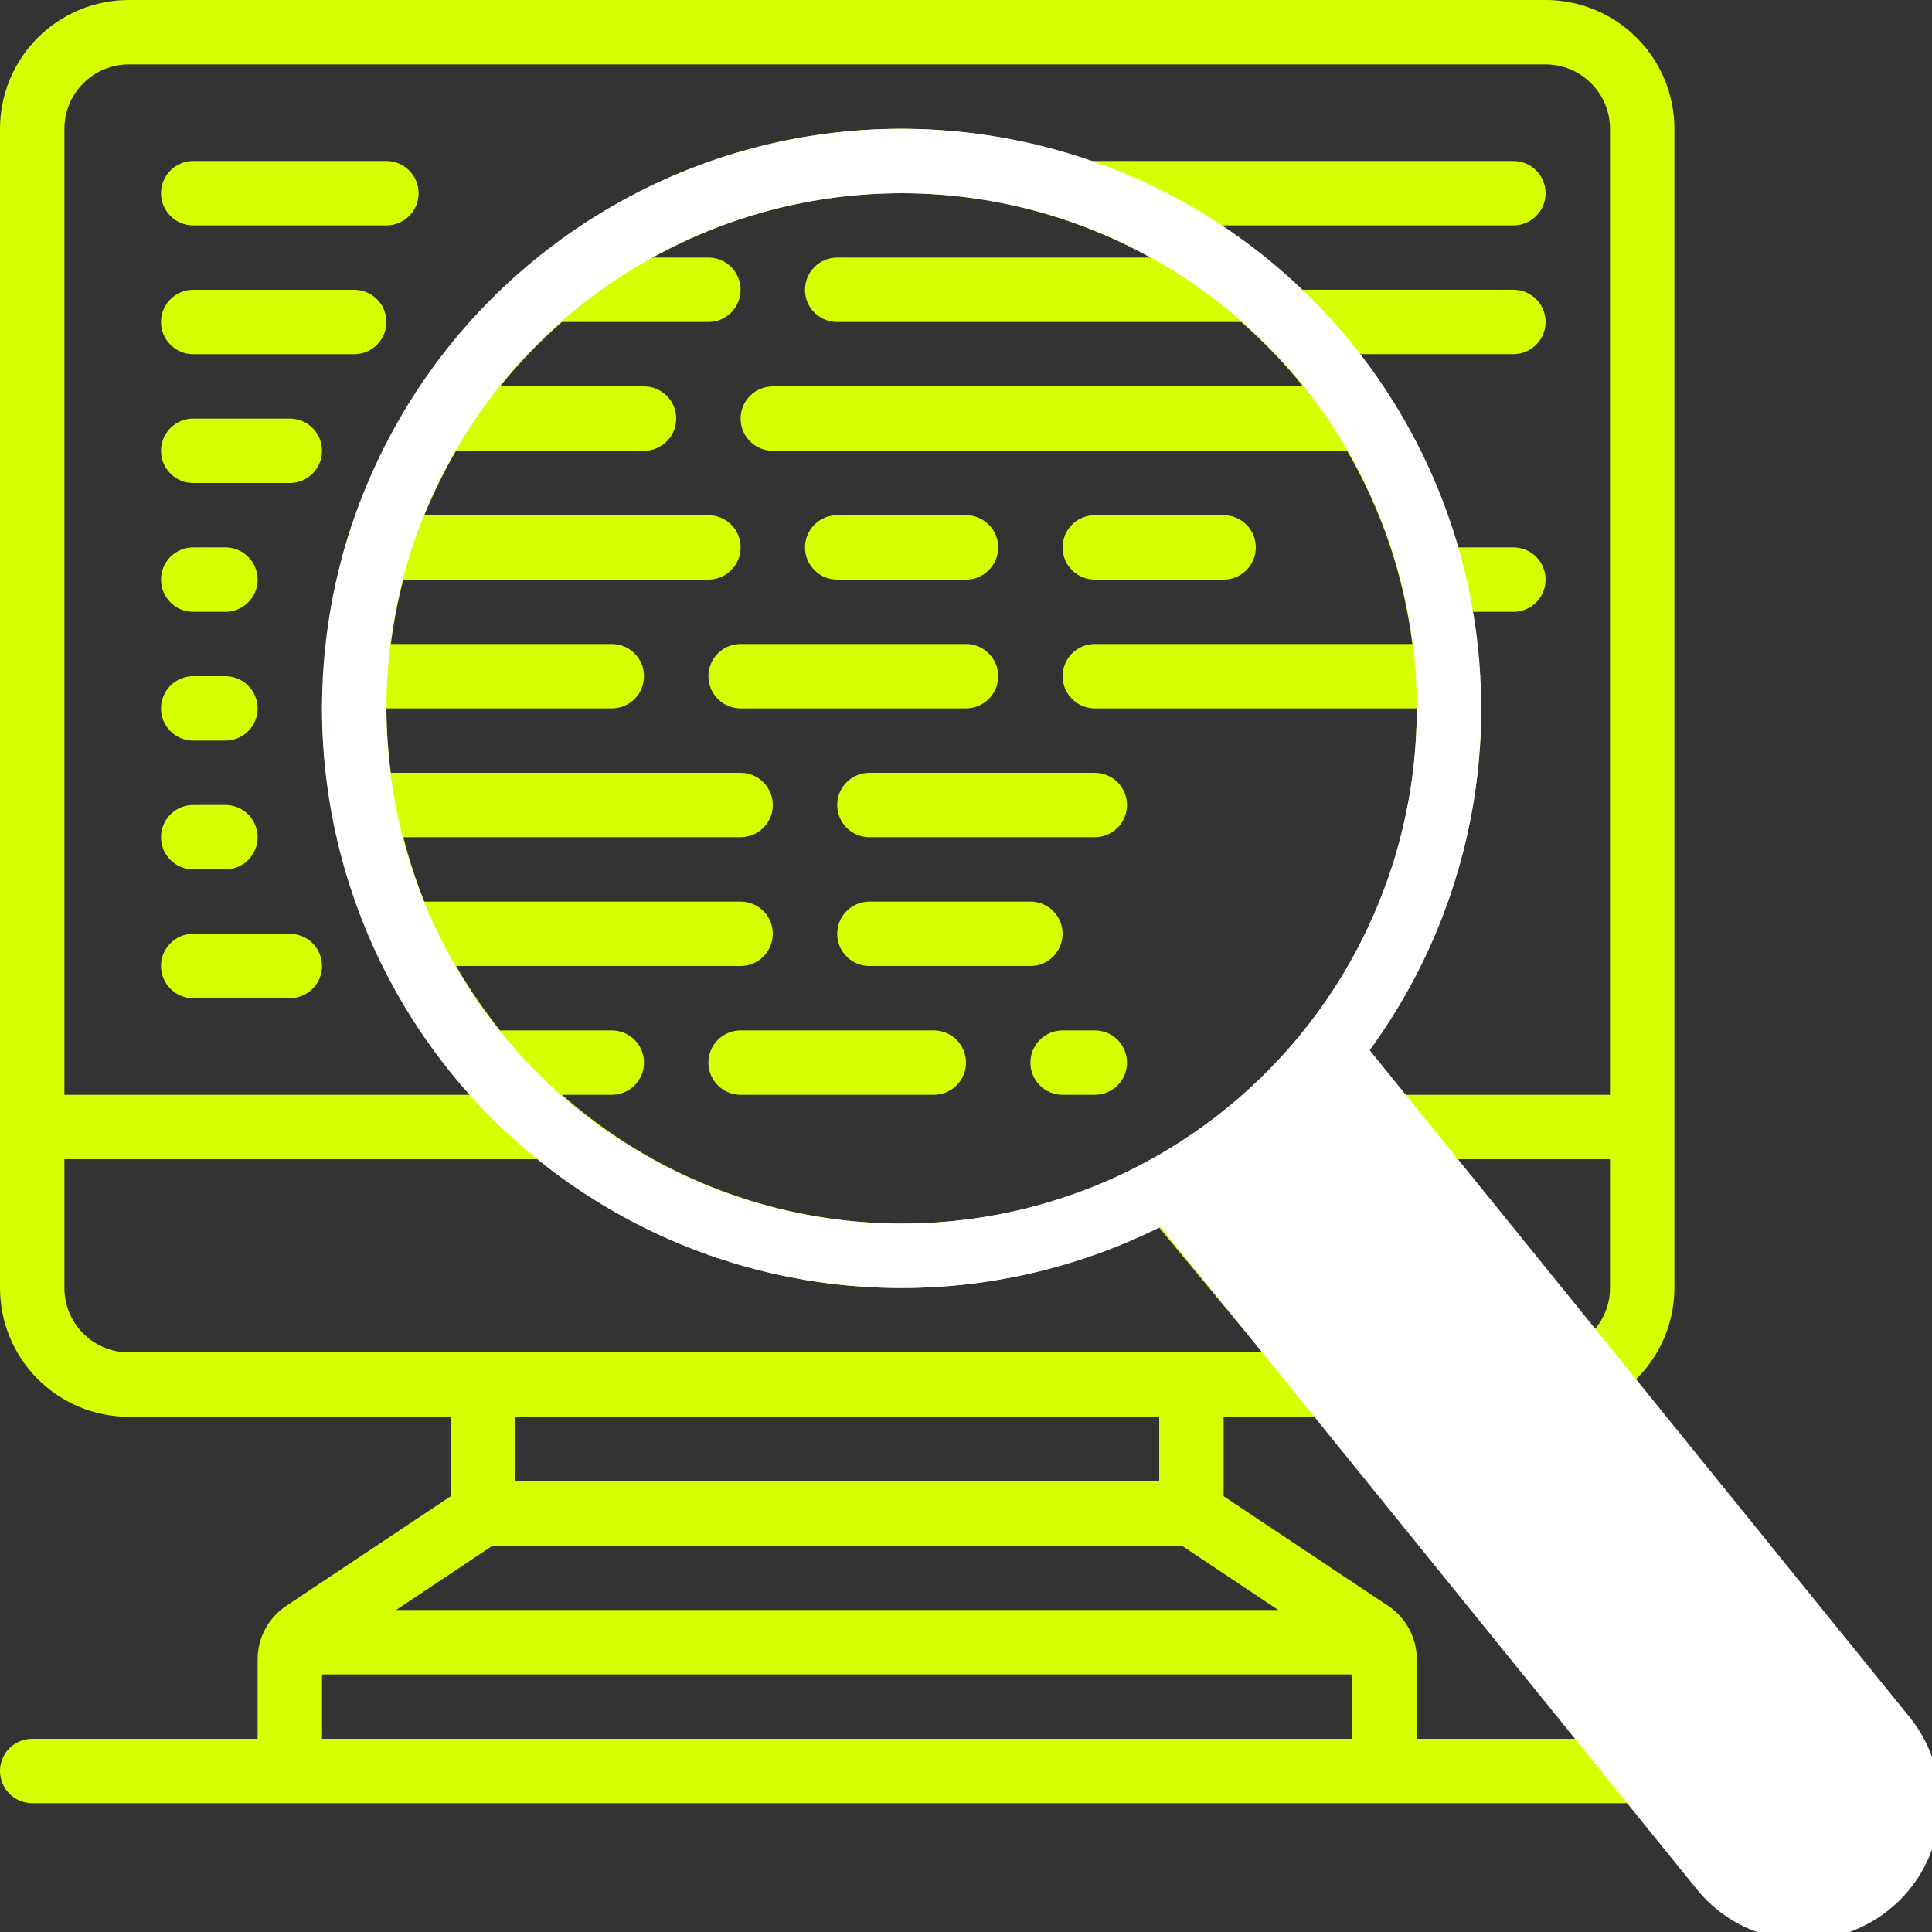 <?xml version="1.0" encoding="UTF-8"?> <svg xmlns="http://www.w3.org/2000/svg" width="60" height="60" viewBox="0 0 60 60" fill="none"><rect x="0" y="0" width="60" height="60" fill="#333333" stroke="none"/> <g clip-path="url(#clip0_95_354)"> <path d="M8.891 49.871C8.617 50.054 8.392 50.301 8.237 50.591C8.081 50.882 8 51.206 8 51.535V54H1C0.735 54 0.48 54.105 0.293 54.293C0.105 54.48 0 54.735 0 55C0 55.265 0.105 55.52 0.293 55.707C0.48 55.895 0.735 56 1 56H50.808L52.916 58.544C53.25 58.95 53.66 59.286 54.125 59.533C54.589 59.78 55.097 59.932 55.62 59.982C56.143 60.032 56.671 59.978 57.174 59.823C57.676 59.668 58.143 59.416 58.547 59.08C59.364 58.402 59.879 57.428 59.979 56.371C60.078 55.314 59.755 54.261 59.079 53.442L50.511 43.1C50.975 42.727 51.35 42.255 51.607 41.719C51.865 41.182 51.999 40.595 52 40V4C52 2.939 51.579 1.922 50.828 1.172C50.078 0.421 49.061 0 48 0L4 0C2.939 0 1.922 0.421 1.172 1.172C0.421 1.922 0 2.939 0 4L0 40C0 41.061 0.421 42.078 1.172 42.828C1.922 43.579 2.939 44 4 44H14V46.465L8.891 49.871ZM39.7 50H12.3L15.3 48H36.7L39.7 50ZM10 54V52H42V54H10ZM44 54V51.535C44 51.206 43.919 50.882 43.763 50.591C43.608 50.301 43.383 50.054 43.109 49.871L38 46.465V44H40.866L49.151 54H44ZM57.274 57.537C56.862 57.867 56.339 58.024 55.813 57.974C55.288 57.925 54.803 57.673 54.46 57.272L37.753 37.107C38.876 36.381 39.916 35.533 40.853 34.579L48.22 43.47C48.23 43.482 48.24 43.496 48.251 43.508L57.54 54.718C57.878 55.127 58.039 55.654 57.989 56.182C57.939 56.711 57.682 57.198 57.274 57.537ZM17.453 34H19C19.265 34 19.52 33.895 19.707 33.707C19.895 33.52 20 33.265 20 33C20 32.735 19.895 32.48 19.707 32.293C19.52 32.105 19.265 32 19 32H15.53C15.025 31.369 14.569 30.7 14.165 30H23C23.265 30 23.52 29.895 23.707 29.707C23.895 29.52 24 29.265 24 29C24 28.735 23.895 28.48 23.707 28.293C23.52 28.105 23.265 28 23 28H13.178C12.917 27.348 12.7 26.68 12.527 26H23C23.265 26 23.52 25.895 23.707 25.707C23.895 25.52 24 25.265 24 25C24 24.735 23.895 24.48 23.707 24.293C23.52 24.105 23.265 24 23 24H12.139C12.051 23.337 12.004 22.669 12 22H19C19.265 22 19.52 21.895 19.707 21.707C19.895 21.52 20 21.265 20 21C20 20.735 19.895 20.48 19.707 20.293C19.52 20.105 19.265 20 19 20H12.139C12.225 19.326 12.355 18.658 12.527 18H22C22.265 18 22.52 17.895 22.707 17.707C22.895 17.52 23 17.265 23 17C23 16.735 22.895 16.48 22.707 16.293C22.52 16.105 22.265 16 22 16H13.178C13.46 15.311 13.79 14.643 14.165 14H20C20.265 14 20.52 13.895 20.707 13.707C20.895 13.52 21 13.265 21 13C21 12.735 20.895 12.48 20.707 12.293C20.52 12.105 20.265 12 20 12H15.53C16.112 11.279 16.756 10.61 17.453 10H22C22.265 10 22.52 9.895 22.707 9.707C22.895 9.52 23 9.265 23 9C23 8.735 22.895 8.48 22.707 8.293C22.52 8.105 22.265 8 22 8H20.271C22.636 6.688 25.296 6 28 6C30.704 6 33.364 6.688 35.729 8H26C25.735 8 25.48 8.105 25.293 8.293C25.105 8.48 25 8.735 25 9C25 9.265 25.105 9.52 25.293 9.707C25.48 9.895 25.735 10 26 10H38.547C39.244 10.61 39.888 11.279 40.47 12H24C23.735 12 23.48 12.105 23.293 12.293C23.105 12.48 23 12.735 23 13C23 13.265 23.105 13.52 23.293 13.707C23.48 13.895 23.735 14 24 14H41.835C42.907 15.844 43.596 17.884 43.861 20H34C33.735 20 33.48 20.105 33.293 20.293C33.105 20.48 33 20.735 33 21C33 21.265 33.105 21.52 33.293 21.707C33.48 21.895 33.735 22 34 22H44C44.005 25.077 43.121 28.09 41.455 30.677C39.788 33.264 37.41 35.314 34.606 36.582C31.802 37.849 28.691 38.28 25.648 37.822C22.605 37.364 19.76 36.037 17.453 34ZM44.625 36H50V40C50 40.302 49.931 40.599 49.798 40.87C49.666 41.141 49.474 41.378 49.236 41.564L44.625 36ZM4 2H48C48.53 2 49.039 2.211 49.414 2.586C49.789 2.961 50 3.47 50 4V34H42.968L42.179 33.049C44.654 29.898 45.999 26.007 46 22C46 21.69 45.969 21.387 45.953 21.081C45.96 21.054 45.966 21.027 45.97 21C45.964 20.954 45.955 20.909 45.942 20.865C45.904 20.24 45.833 19.617 45.729 19H47C47.265 19 47.52 18.895 47.707 18.707C47.895 18.52 48 18.265 48 18C48 17.735 47.895 17.48 47.707 17.293C47.52 17.105 47.265 17 47 17H45.279C44.832 15.469 44.183 14.004 43.348 12.645C43.311 12.556 43.26 12.472 43.198 12.398C42.892 11.916 42.565 11.449 42.216 10.998H47C47.265 10.998 47.52 10.893 47.707 10.705C47.895 10.518 48 10.263 48 9.998C48 9.733 47.895 9.478 47.707 9.291C47.52 9.103 47.265 8.998 47 8.998H40.416C40.179 8.772 39.938 8.55 39.689 8.337C39.656 8.301 39.619 8.268 39.581 8.237C39.054 7.794 38.502 7.381 37.928 7H47C47.265 7 47.52 6.895 47.707 6.707C47.895 6.52 48 6.265 48 6C48 5.735 47.895 5.48 47.707 5.293C47.52 5.105 47.265 5 47 5H33.863C30.925 3.973 27.77 3.732 24.71 4.3C21.65 4.869 18.792 6.227 16.419 8.241C16.381 8.272 16.345 8.305 16.311 8.341C14.946 9.512 13.762 10.88 12.8 12.4C12.738 12.474 12.688 12.557 12.651 12.646C11.887 13.881 11.277 15.204 10.834 16.587C10.823 16.612 10.817 16.638 10.807 16.664C10.391 18.029 10.139 19.439 10.057 20.864C10.044 20.909 10.035 20.954 10.03 21C10.034 21.027 10.04 21.054 10.047 21.081C10.031 21.387 10 21.69 10 22C10.006 23.006 10.097 24.009 10.27 25C10.27 25.011 10.275 25.02 10.276 25.031C10.527 26.513 10.963 27.958 11.576 29.331C11.595 29.382 11.619 29.43 11.647 29.477C12.335 30.983 13.228 32.388 14.3 33.65C14.323 33.678 14.347 33.705 14.373 33.731C14.452 33.823 14.537 33.91 14.618 34H2V4C2 3.47 2.211 2.961 2.586 2.586C2.961 2.211 3.47 2 4 2ZM2 40V36H16.712C19.381 38.168 22.619 39.52 26.038 39.894C29.456 40.268 32.91 39.648 35.985 38.108L39.209 42H4C3.47 42 2.961 41.789 2.586 41.414C2.211 41.039 2 40.53 2 40ZM36 44V46H16V44H36Z" fill="#D8FF00"></path> <path d="M26 25C26 25.265 26.105 25.52 26.293 25.707C26.48 25.895 26.735 26 27 26H34C34.265 26 34.52 25.895 34.707 25.707C34.895 25.52 35 25.265 35 25C35 24.735 34.895 24.48 34.707 24.293C34.52 24.105 34.265 24 34 24H27C26.735 24 26.48 24.105 26.293 24.293C26.105 24.48 26 24.735 26 25Z" fill="#D8FF00"></path> <path d="M33 29C33 28.735 32.895 28.48 32.707 28.293C32.52 28.105 32.265 28 32 28H27C26.735 28 26.48 28.105 26.293 28.293C26.105 28.48 26 28.735 26 29C26 29.265 26.105 29.52 26.293 29.707C26.48 29.895 26.735 30 27 30H32C32.265 30 32.52 29.895 32.707 29.707C32.895 29.52 33 29.265 33 29Z" fill="#D8FF00"></path> <path d="M31 21C31 20.735 30.895 20.48 30.707 20.293C30.52 20.105 30.265 20 30 20H23C22.735 20 22.48 20.105 22.293 20.293C22.105 20.48 22 20.735 22 21C22 21.265 22.105 21.52 22.293 21.707C22.48 21.895 22.735 22 23 22H30C30.265 22 30.52 21.895 30.707 21.707C30.895 21.52 31 21.265 31 21Z" fill="#D8FF00"></path> <path d="M30 33C30 32.735 29.895 32.48 29.707 32.293C29.52 32.105 29.265 32 29 32H23C22.735 32 22.48 32.105 22.293 32.293C22.105 32.48 22 32.735 22 33C22 33.265 22.105 33.52 22.293 33.707C22.48 33.895 22.735 34 23 34H29C29.265 34 29.52 33.895 29.707 33.707C29.895 33.52 30 33.265 30 33Z" fill="#D8FF00"></path> <path d="M34 32H33C32.735 32 32.48 32.105 32.293 32.293C32.105 32.48 32 32.735 32 33C32 33.265 32.105 33.52 32.293 33.707C32.48 33.895 32.735 34 33 34H34C34.265 34 34.52 33.895 34.707 33.707C34.895 33.52 35 33.265 35 33C35 32.735 34.895 32.48 34.707 32.293C34.52 32.105 34.265 32 34 32Z" fill="#D8FF00"></path> <path d="M26 18H30C30.265 18 30.52 17.895 30.707 17.707C30.895 17.52 31 17.265 31 17C31 16.735 30.895 16.48 30.707 16.293C30.52 16.105 30.265 16 30 16H26C25.735 16 25.48 16.105 25.293 16.293C25.105 16.48 25 16.735 25 17C25 17.265 25.105 17.52 25.293 17.707C25.48 17.895 25.735 18 26 18Z" fill="#D8FF00"></path> <path d="M34 18H38C38.265 18 38.52 17.895 38.707 17.707C38.895 17.52 39 17.265 39 17C39 16.735 38.895 16.48 38.707 16.293C38.52 16.105 38.265 16 38 16H34C33.735 16 33.48 16.105 33.293 16.293C33.105 16.48 33 16.735 33 17C33 17.265 33.105 17.52 33.293 17.707C33.48 17.895 33.735 18 34 18Z" fill="#D8FF00"></path> <path d="M6 7H12C12.265 7 12.52 6.895 12.707 6.707C12.895 6.52 13 6.265 13 6C13 5.735 12.895 5.48 12.707 5.293C12.52 5.105 12.265 5 12 5H6C5.735 5 5.48 5.105 5.293 5.293C5.105 5.48 5 5.735 5 6C5 6.265 5.105 6.52 5.293 6.707C5.48 6.895 5.735 7 6 7Z" fill="#D8FF00"></path> <path d="M6 11H11C11.265 11 11.52 10.895 11.707 10.707C11.895 10.52 12 10.265 12 10C12 9.735 11.895 9.48 11.707 9.293C11.52 9.105 11.265 9 11 9H6C5.735 9 5.48 9.105 5.293 9.293C5.105 9.48 5 9.735 5 10C5 10.265 5.105 10.52 5.293 10.707C5.48 10.895 5.735 11 6 11Z" fill="#D8FF00"></path> <path d="M6 15H9C9.265 15 9.52 14.895 9.707 14.707C9.895 14.52 10 14.265 10 14C10 13.735 9.895 13.48 9.707 13.293C9.52 13.105 9.265 13 9 13H6C5.735 13 5.48 13.105 5.293 13.293C5.105 13.48 5 13.735 5 14C5 14.265 5.105 14.52 5.293 14.707C5.48 14.895 5.735 15 6 15Z" fill="#D8FF00"></path> <path d="M6 19H7C7.265 19 7.52 18.895 7.707 18.707C7.895 18.52 8 18.265 8 18C8 17.735 7.895 17.48 7.707 17.293C7.52 17.105 7.265 17 7 17H6C5.735 17 5.48 17.105 5.293 17.293C5.105 17.48 5 17.735 5 18C5 18.265 5.105 18.52 5.293 18.707C5.48 18.895 5.735 19 6 19Z" fill="#D8FF00"></path> <path d="M6 23H7C7.265 23 7.52 22.895 7.707 22.707C7.895 22.52 8 22.265 8 22C8 21.735 7.895 21.48 7.707 21.293C7.52 21.105 7.265 21 7 21H6C5.735 21 5.48 21.105 5.293 21.293C5.105 21.48 5 21.735 5 22C5 22.265 5.105 22.52 5.293 22.707C5.48 22.895 5.735 23 6 23Z" fill="#D8FF00"></path> <path d="M6 27H7C7.265 27 7.52 26.895 7.707 26.707C7.895 26.52 8 26.265 8 26C8 25.735 7.895 25.48 7.707 25.293C7.52 25.105 7.265 25 7 25H6C5.735 25 5.48 25.105 5.293 25.293C5.105 25.48 5 25.735 5 26C5 26.265 5.105 26.52 5.293 26.707C5.48 26.895 5.735 27 6 27Z" fill="#D8FF00"></path> <path d="M6 31H9C9.265 31 9.52 30.895 9.707 30.707C9.895 30.52 10 30.265 10 30C10 29.735 9.895 29.48 9.707 29.293C9.52 29.105 9.265 29 9 29H6C5.735 29 5.48 29.105 5.293 29.293C5.105 29.48 5 29.735 5 30C5 30.265 5.105 30.52 5.293 30.707C5.48 30.895 5.735 31 6 31Z" fill="#D8FF00"></path> <circle cx="28" cy="22" r="17" stroke="white" stroke-width="2"></circle> <path d="M52.697 58.674C54.174 60.498 56.85 60.78 58.674 59.303C60.498 57.826 60.78 55.15 59.303 53.326L52.697 58.674ZM35.697 37.674L52.697 58.674L59.303 53.326L42.303 32.326L35.697 37.674Z" fill="white"></path> </g> <defs> <clipPath id="clip0_95_354"> <rect width="60" height="60" fill="white"></rect> </clipPath> </defs> </svg> 